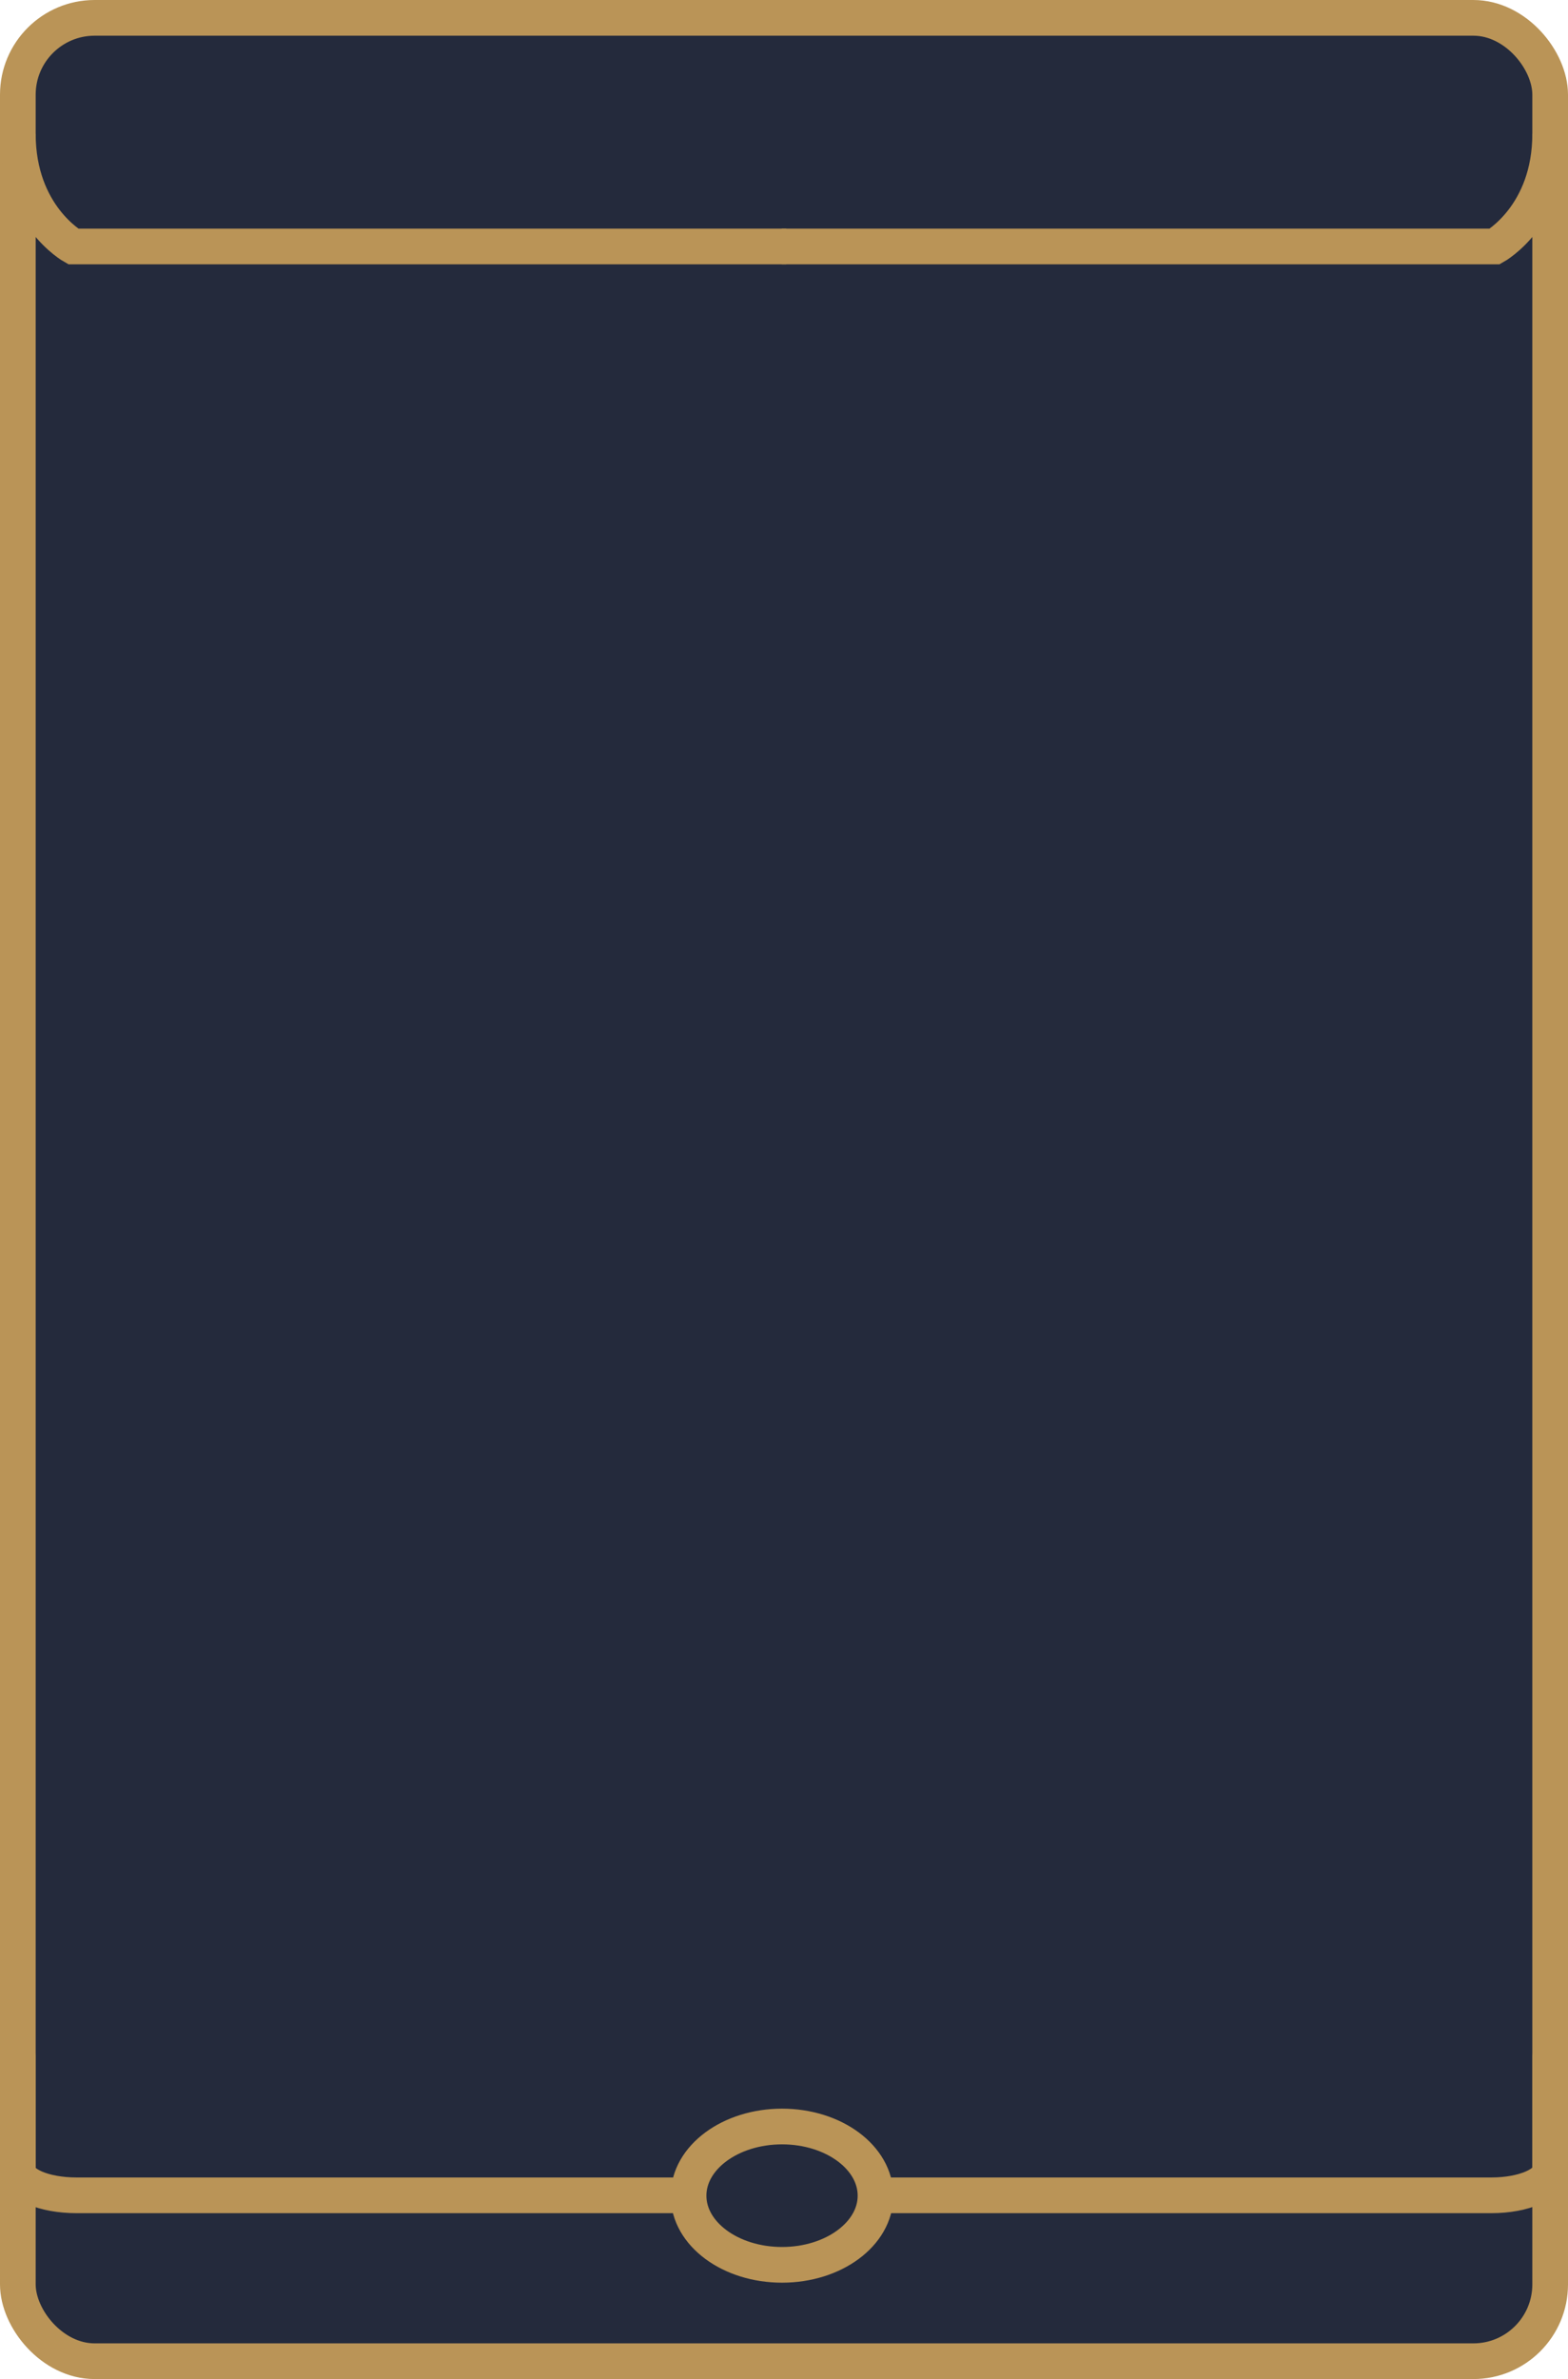<svg xmlns="http://www.w3.org/2000/svg" viewBox="0 0 175.8 266.59"><defs><style>.cls-1{fill:#242a3c;}.cls-1,.cls-2,.cls-3{stroke:#ba9457;stroke-miterlimit:10;stroke-width:4px;}.cls-1,.cls-2{stroke-linecap:round;}.cls-2,.cls-3{fill:none;}</style></defs><g id="Layer_2" data-name="Layer 2"><g id="Layer_1-2" data-name="Layer 1"><rect class="cls-1" x="2" y="2" width="171.8" height="262.59" rx="8.61"></rect><path class="cls-2" d="M75.29,246H8.57C4.94,246,2,244.75,2,243.16V230.53"></path><path class="cls-2" d="M99.84,246h67.39c3.63,0,6.57-1.29,6.57-2.88V230.53"></path><ellipse class="cls-2" cx="87.68" cy="246.04" rx="10.48" ry="7.75"></ellipse><path class="cls-3" d="M2,15c0,9.17,6.21,12.62,6.21,12.62H88.15"></path><path class="cls-3" d="M173.8,15c0,9.17-6.21,12.62-6.21,12.62H87.65"></path></g></g></svg>